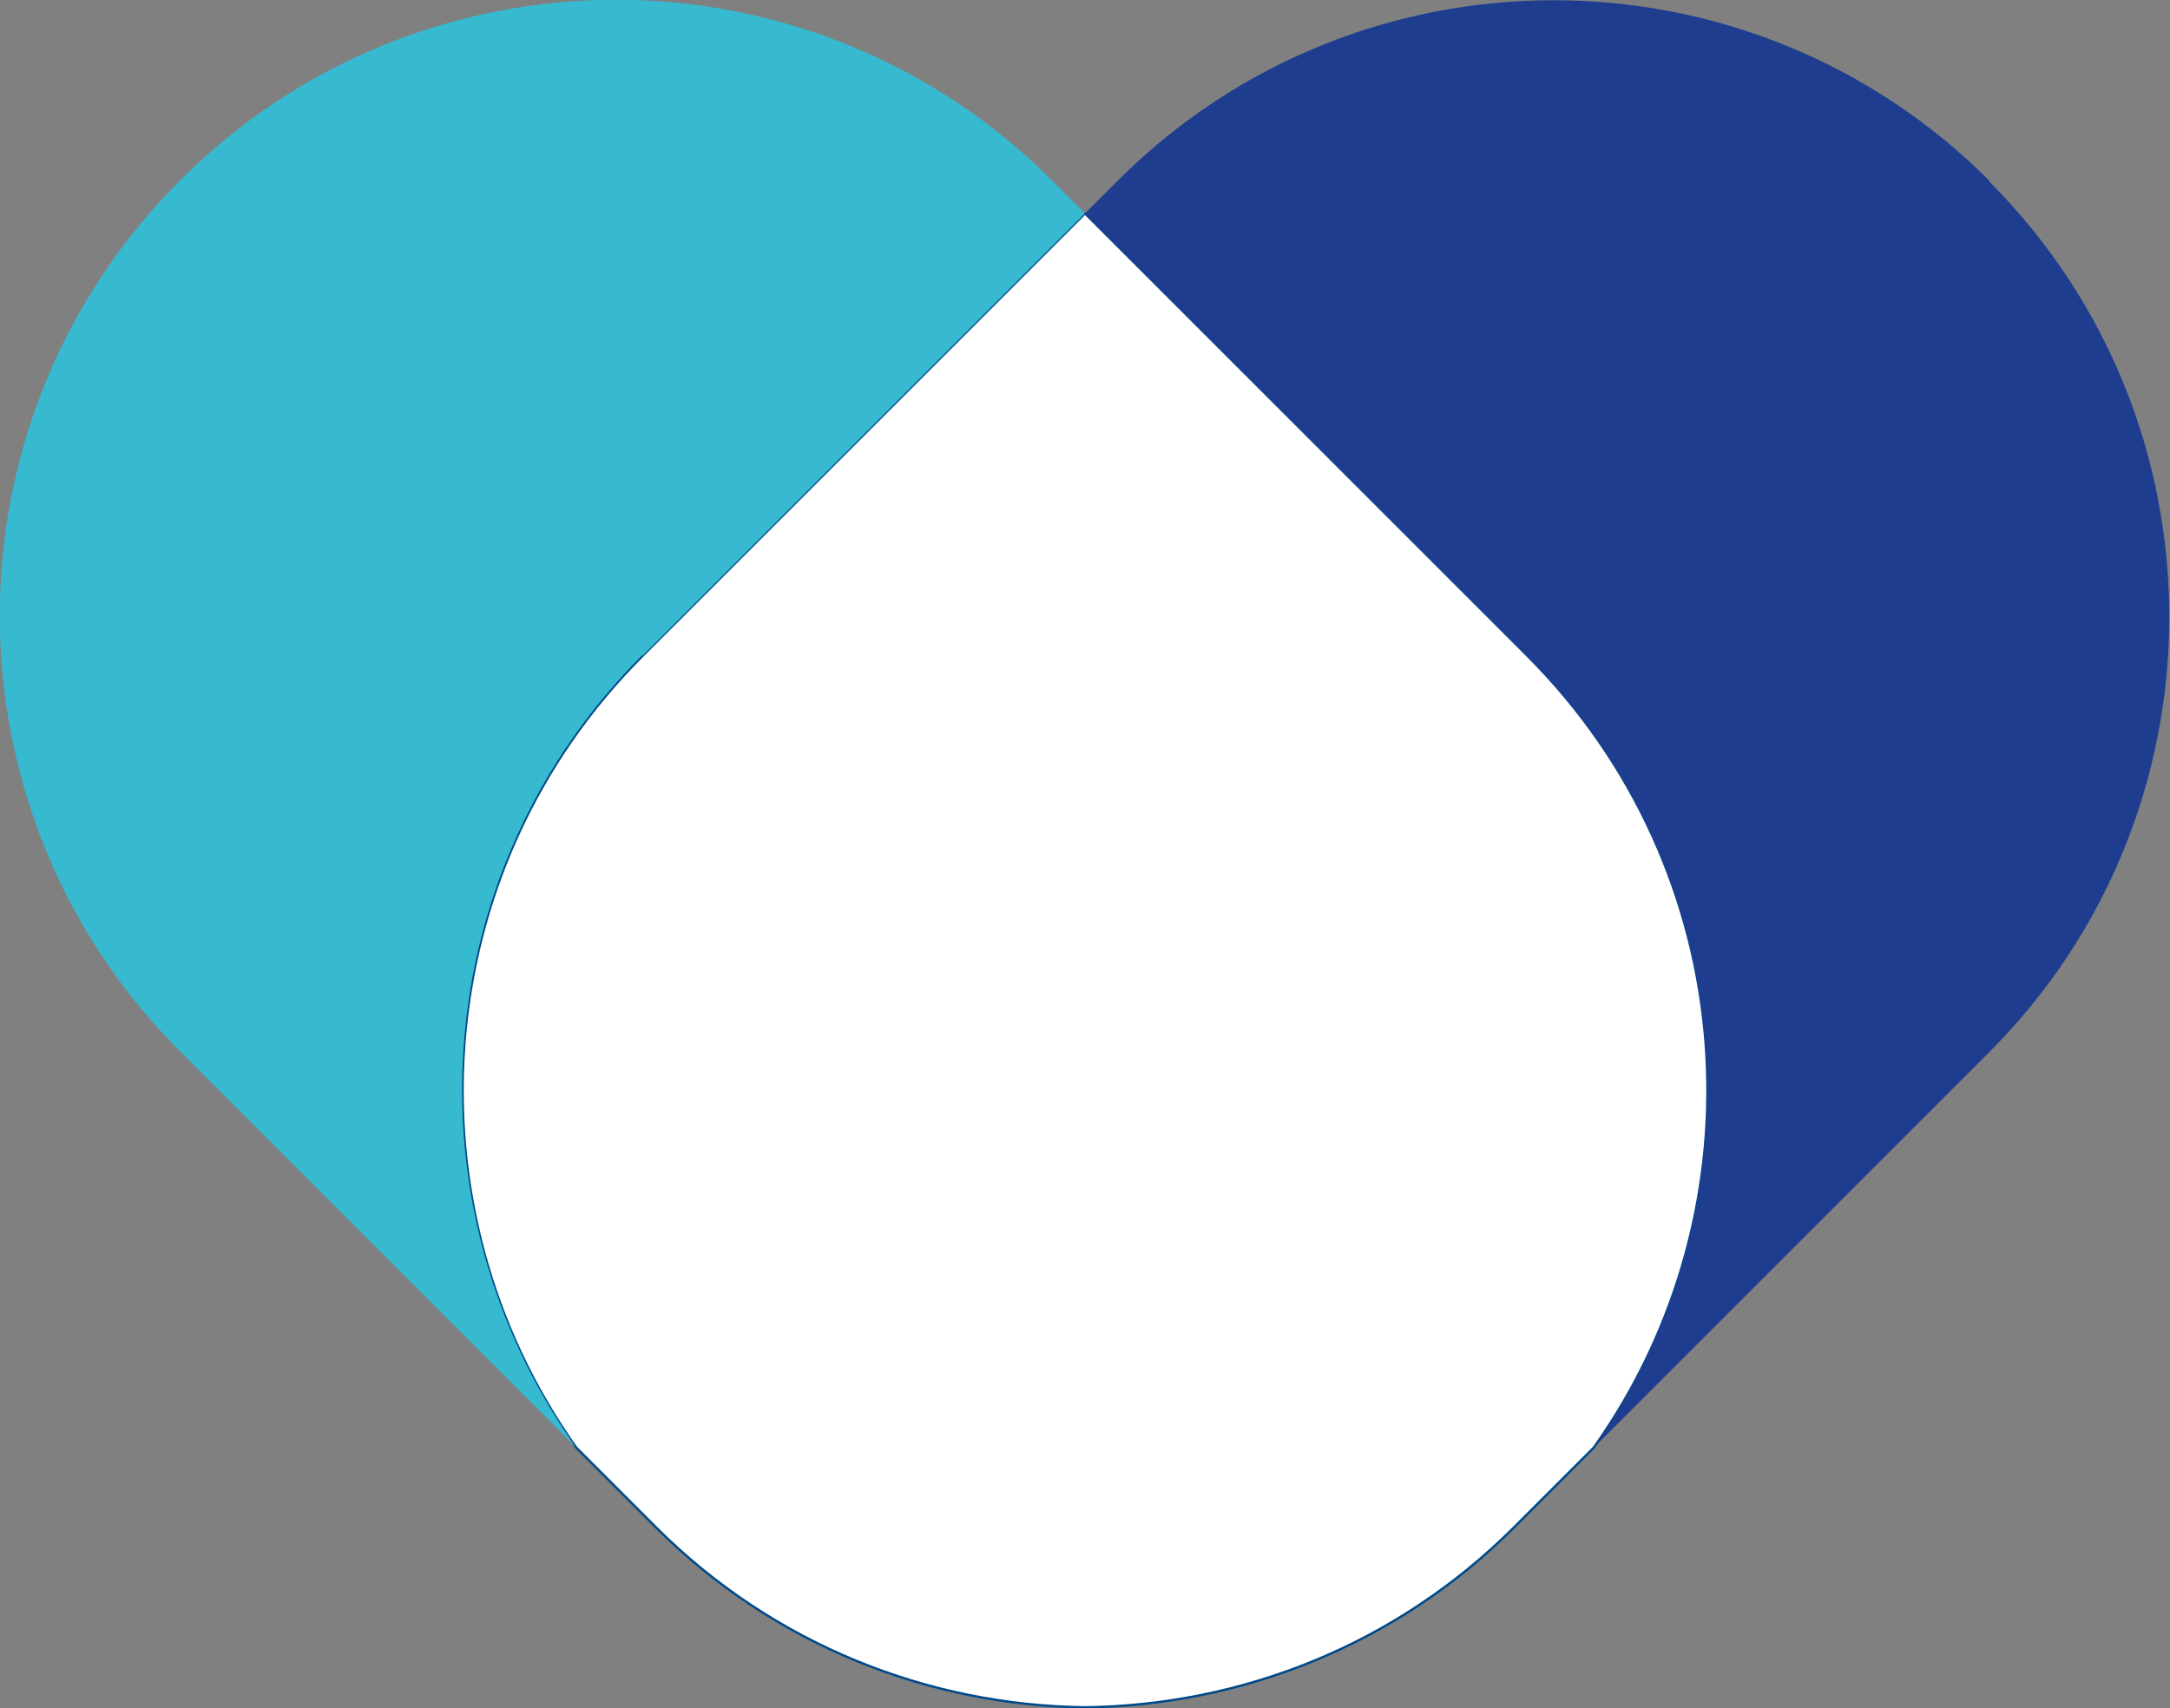 <?xml version="1.0" encoding="UTF-8"?>
<svg id="Capa_1" data-name="Capa 1" xmlns="http://www.w3.org/2000/svg" viewBox="0 0 463.6 365">
  <rect x="0" y="0" width="463.6" height="365" fill="#808080" stroke="none"/>
  <defs>
    <style>
      .cls-1 {
        fill: #fff;
        stroke: #004a89;
        stroke-miterlimit: 10;
        stroke-width: .5px;
      }

      .cls-2 {
        fill: #1e3d8f;
      }

      .cls-3 {
        fill: #37b9d0;
      }
    </style>
  </defs>
  <path class="cls-1" d="M231.8,45.6l-94.5,94.5c-46.1,46.1-50.7,117.8-14.2,169.2l17,17c25.3,25.3,58.5,38.1,91.7,38.5,33.2-.4,66.3-13.1,91.7-38.5l17-17c36.5-51.4,31.9-123.1-14.2-169.2l-94.5-94.5Z"/>
  <path class="cls-3" d="M137.3,140.1l94.5-94.5-7.1-7.1c-51.4-51.4-134.8-51.4-186.2,0-51.4,51.4-51.4,134.8,0,186.2l84.5,84.5c-36.5-51.4-31.9-123.1,14.2-169.2Z"/>
  <path class="cls-2" d="M425,38.6c-51.4-51.4-134.8-51.4-186.2,0l-7.1,7.1,94.5,94.5c46.1,46.1,50.7,117.8,14.2,169.2l84.5-84.5c51.4-51.4,51.4-134.8,0-186.2Z"/>
</svg>